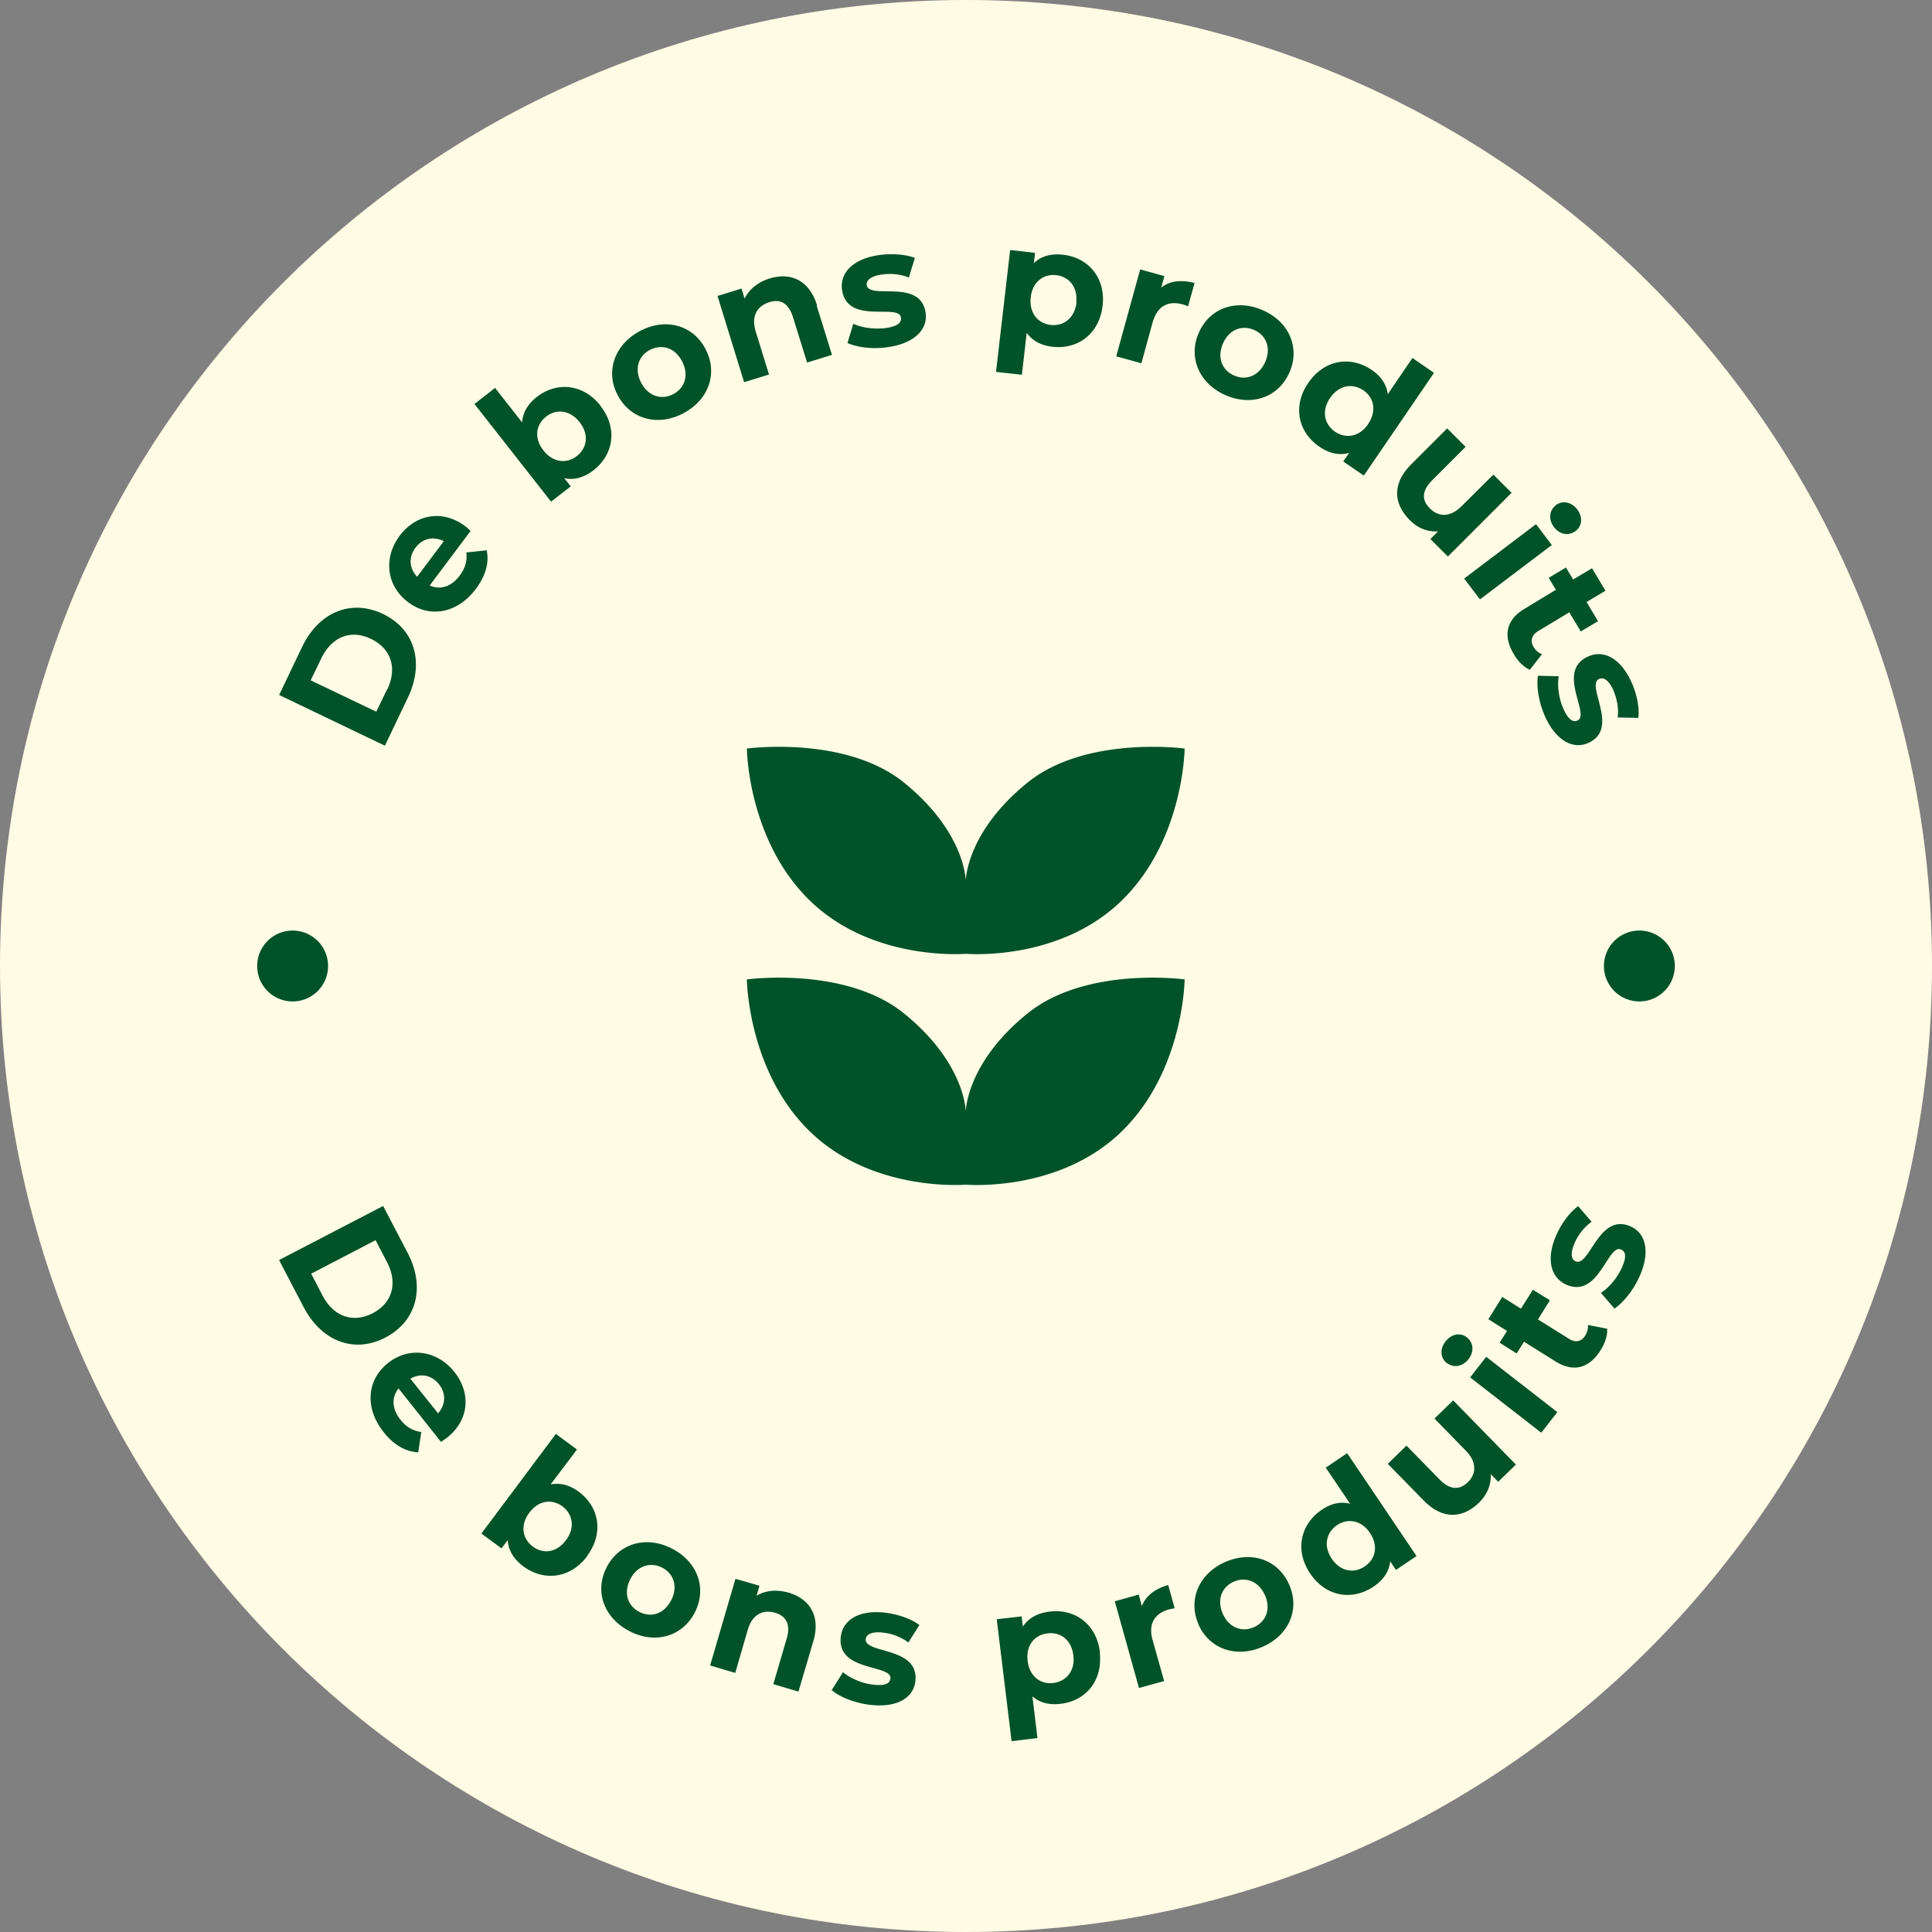 <svg xmlns="http://www.w3.org/2000/svg" width="180" height="180" fill="none"><rect width="100%" height="100%" fill="#808080" stroke="none"/><path fill="#FFFBE4" d="M90 180c49.706 0 90-40.294 90-90S139.706 0 90 0 0 40.294 0 90s40.294 90 90 90Z"/><path fill="#005229" d="m26 64.767 2.142-4.484c1.54-3.236 4.551-4.507 7.54-3.08 2.99 1.428 3.86 4.574 2.321 7.787l-2.142 4.484L26 64.744v.023Zm10.084-.536c.937-1.963.38-3.792-1.517-4.707-1.896-.915-3.659-.179-4.618 1.785l-1.004 2.075 6.113 2.922 1.004-2.075h.022ZM43.848 49.462l-3.815 5.087c.982.446 2.03.111 2.789-.915.535-.714.714-1.383.625-2.164l1.896-.2c.245 1.16-.09 2.364-1.004 3.591-1.74 2.32-4.35 2.744-6.336 1.227-2.008-1.517-2.298-4.127-.759-6.18 1.473-1.963 3.95-2.498 6.114-.87.156.112.334.29.49.424Zm-4.975 4.261 2.477-3.301c-.96-.491-1.986-.268-2.633.602-.67.892-.602 1.919.156 2.722v-.023ZM55.94 37.816c1.63 2.075 1.228 4.53-.624 5.98-.893.691-1.807.959-2.744.758l.602.758-1.83 1.428-7.139-9.102 1.919-1.495 2.521 3.213c.067-.937.535-1.718 1.361-2.365 1.852-1.45 4.328-1.25 5.957.825h-.023ZM54 39.333c-.893-1.137-2.165-1.271-3.124-.513-.96.759-1.138 2.008-.245 3.146.892 1.138 2.164 1.272 3.123.513.96-.758 1.138-2.008.245-3.146ZM57.547 36.812c-1.183-2.23-.268-4.73 2.097-5.979 2.365-1.25 4.93-.558 6.09 1.696 1.183 2.253.29 4.73-2.074 5.979-2.365 1.25-4.93.557-6.113-1.696Zm6.001-3.146c-.669-1.294-1.896-1.628-2.99-1.07-1.07.557-1.494 1.784-.825 3.056.67 1.294 1.919 1.629 2.99 1.07 1.07-.557 1.495-1.762.825-3.056ZM76.087 28.468l1.428 4.596-2.32.714-1.317-4.239c-.402-1.294-1.182-1.718-2.209-1.383-1.115.357-1.718 1.271-1.25 2.766l1.228 3.972-2.32.714-2.477-8.032 2.231-.692.29.937c.424-.87 1.25-1.54 2.32-1.874 1.897-.58 3.682.067 4.44 2.521h-.044ZM78.942 32.015l.558-1.851c.803.379 1.986.535 3.012.401 1.116-.156 1.495-.513 1.428-.981-.178-1.361-5.02.736-5.488-2.588-.224-1.584 1.048-2.9 3.48-3.235 1.138-.157 2.454-.067 3.302.267l-.558 1.83c-.892-.357-1.718-.38-2.476-.29-1.093.156-1.495.557-1.45.981.2 1.428 5.042-.669 5.488 2.61.223 1.54-1.071 2.856-3.57 3.191-1.405.2-2.878 0-3.726-.402v.067ZM102.725 28.49c-.312 2.633-2.32 4.083-4.662 3.815-1.05-.111-1.852-.535-2.41-1.294l-.446 3.905-2.41-.268 1.317-11.356 2.32.268-.112.96c.692-.67 1.629-.916 2.744-.782 2.343.268 3.972 2.164 3.659 4.775v-.023Zm-2.454-.29c.156-1.45-.647-2.41-1.852-2.565-1.204-.134-2.23.624-2.387 2.074-.156 1.45.647 2.41 1.852 2.566 1.205.134 2.231-.625 2.41-2.075h-.023ZM111.293 26.37l-.603 2.165c-.178-.067-.335-.134-.513-.179-1.294-.357-2.343.112-2.789 1.674l-1.048 3.815-2.343-.647 2.231-8.099 2.253.625-.29 1.07c.781-.624 1.852-.758 3.124-.423h-.022ZM111.694 30.99c1.026-2.321 3.525-3.169 5.979-2.076 2.432 1.071 3.481 3.503 2.454 5.8-1.026 2.321-3.525 3.169-5.956 2.098-2.432-1.07-3.503-3.503-2.477-5.823Zm6.18 2.743c.58-1.338.089-2.498-1.026-2.99-1.116-.49-2.32-.066-2.901 1.25-.58 1.339-.089 2.499 1.027 2.99 1.115.49 2.298.067 2.9-1.25ZM133.603 34.737l-6.537 9.571-1.919-1.316.558-.803c-.915.268-1.852.067-2.789-.58-1.963-1.339-2.521-3.77-1.026-5.935 1.495-2.186 3.949-2.543 5.912-1.205.848.58 1.383 1.34 1.495 2.254l2.298-3.369 2.008 1.383Zm-6.135 4.752c.825-1.204.535-2.454-.447-3.123-1.004-.692-2.275-.49-3.101.714-.825 1.205-.535 2.454.469 3.146 1.004.669 2.253.49 3.079-.714v-.023ZM140.831 45.915l-5.934 5.934-1.629-1.628.714-.714c-.982.067-1.919-.313-2.632-1.049-1.495-1.495-1.696-3.369.133-5.198l3.347-3.347 1.718 1.718-3.101 3.101c-1.004 1.004-1.004 1.874-.223 2.633.78.803 1.874.87 2.967-.223l2.945-2.923 1.718 1.718-.023-.022ZM143.107 48.837l1.473 1.941-6.694 5.065-1.472-1.941 6.693-5.065Zm1.83-1.762c.602-.469 1.45-.335 2.007.38.536.713.469 1.539-.133 2.007-.647.491-1.495.357-2.031-.357-.535-.714-.446-1.562.179-2.03h-.022ZM142.527 62.402c-.558-.245-1.093-.78-1.472-1.428-1.027-1.695-.759-3.212.959-4.239l2.945-1.785-.669-1.115 1.606-.96.669 1.116 1.763-1.049 1.249 2.098-1.762 1.048 1.07 1.785-1.606.96-1.071-1.785-2.922 1.762c-.603.38-.737.915-.402 1.472.178.313.469.558.781.67l-1.138 1.45ZM143.308 62.96l1.919.044c-.157.893 0 2.053.423 3.012.447 1.026.893 1.294 1.317 1.116 1.249-.558-2.053-4.64 1.026-5.98 1.45-.646 3.057.224 4.038 2.477.469 1.049.736 2.343.603 3.257l-1.919-.044c.111-.937-.089-1.763-.379-2.477-.424-1.004-.937-1.294-1.339-1.115-1.316.58 1.986 4.663-1.049 5.979-1.427.625-3.034-.268-4.038-2.566-.558-1.294-.781-2.766-.624-3.703h.022ZM27.263 93.302a3.302 3.302 0 1 0 0-6.604 3.302 3.302 0 0 0 0 6.604ZM152.737 93.302a3.302 3.302 0 1 0 0-6.605 3.302 3.302 0 0 0 0 6.605ZM35.683 112.333l2.298 4.395c1.65 3.168.87 6.336-2.053 7.875-2.922 1.54-5.98.357-7.63-2.811L26 117.397l9.705-5.042-.022-.022Zm-5.622 8.388c1.003 1.919 2.81 2.588 4.662 1.629 1.852-.959 2.343-2.834 1.339-4.752l-1.07-2.053-6.002 3.124 1.07 2.052ZM41.082 134.331l-3.95-4.976c-.668.826-.624 1.919.18 2.923.557.692 1.16 1.026 1.94 1.138l-.29 1.896c-1.182-.067-2.275-.691-3.212-1.874-1.807-2.276-1.562-4.886.401-6.448 1.963-1.561 4.574-1.182 6.18.826 1.54 1.941 1.428 4.462-.691 6.135-.134.112-.38.246-.536.38h-.022Zm-2.856-5.89 2.588 3.235c.714-.804.759-1.852.09-2.7-.692-.87-1.719-1.071-2.656-.535h-.022ZM54.713 144.973c-1.584 2.119-4.06 2.365-5.956.959-.893-.669-1.406-1.495-1.45-2.454l-.58.781-1.875-1.383 6.939-9.282 1.963 1.451-2.454 3.257c.915-.179 1.807.067 2.633.692 1.896 1.405 2.342 3.859.758 5.979h.022Zm-1.985-1.473c.87-1.16.647-2.409-.313-3.145-.981-.737-2.23-.581-3.1.58-.87 1.16-.648 2.409.312 3.145.981.737 2.23.58 3.1-.58ZM56.498 146.066c1.138-2.276 3.681-3.012 6.069-1.807 2.387 1.205 3.324 3.659 2.186 5.934-1.138 2.254-3.659 3.012-6.046 1.807-2.387-1.204-3.347-3.658-2.209-5.934Zm6.046 3.012c.647-1.294.201-2.499-.87-3.034-1.093-.536-2.32-.179-2.967 1.115-.647 1.294-.2 2.499.892 3.034 1.094.536 2.298.179 2.945-1.138v.023ZM75.752 152.982l-1.36 4.618-2.343-.691 1.249-4.262c.38-1.294-.045-2.075-1.07-2.387-1.139-.335-2.143.134-2.567 1.606l-1.16 3.994-2.342-.692 2.364-8.076 2.232.647-.268.937c.825-.513 1.896-.602 2.99-.29 1.896.558 3.011 2.097 2.297 4.551l-.022.045ZM77.515 157.422l1.026-1.629c.692.58 1.785 1.049 2.789 1.16 1.115.134 1.561-.089 1.628-.557.179-1.361-5.042-.603-4.618-3.927.2-1.584 1.763-2.521 4.194-2.209 1.138.134 2.388.58 3.124 1.138l-1.026 1.629a4.822 4.822 0 0 0-2.32-.915c-1.094-.134-1.585.156-1.652.58-.178 1.428 5.02.669 4.619 3.971-.201 1.562-1.763 2.477-4.284 2.164-1.406-.178-2.789-.736-3.503-1.361l.023-.044ZM102.458 153.941c.312 2.633-1.294 4.529-3.637 4.797-1.026.134-1.941-.089-2.633-.692l.469 3.883-2.41.29-1.383-11.356 2.32-.268.112.959c.513-.803 1.383-1.271 2.499-1.405 2.342-.29 4.373 1.16 4.685 3.792h-.022Zm-2.455.29c-.178-1.45-1.204-2.208-2.41-2.052-1.204.134-2.03 1.115-1.85 2.566.178 1.45 1.204 2.208 2.409 2.052 1.204-.156 2.03-1.138 1.851-2.566ZM108.838 147.672l.603 2.164c-.201.045-.357.067-.536.112-1.294.357-1.963 1.316-1.517 2.855l1.071 3.816-2.343.647-2.253-8.077 2.231-.624.29 1.07c.357-.937 1.205-1.606 2.454-1.963ZM111.672 151.353c-1.026-2.32.044-4.752 2.476-5.823 2.454-1.071 4.931-.223 5.957 2.097 1.026 2.321-.022 4.73-2.476 5.801-2.432 1.071-4.953.223-5.98-2.097l.023.022Zm6.18-2.722c-.58-1.316-1.785-1.762-2.901-1.271-1.115.491-1.606 1.673-1.026 2.989.58 1.317 1.785 1.74 2.9 1.25 1.116-.491 1.607-1.674 1.027-2.99v.022ZM125.504 135.379l6.47 9.594-1.918 1.294-.536-.804c-.089.937-.625 1.741-1.562 2.365-1.963 1.317-4.417.96-5.89-1.227-1.472-2.186-.892-4.596 1.071-5.934.848-.58 1.763-.803 2.655-.558l-2.275-3.369 2.008-1.361h-.023Zm2.142 7.452c-.803-1.205-2.075-1.406-3.079-.736-1.004.691-1.294 1.941-.491 3.123.804 1.205 2.075 1.406 3.079.714 1.004-.669 1.294-1.919.469-3.123l.022.022ZM135.365 130.448l5.868 6.002-1.651 1.606-.692-.714c.045.982-.334 1.897-1.07 2.633-1.495 1.472-3.392 1.673-5.199-.201l-3.324-3.391 1.74-1.696 3.079 3.146c.982 1.004 1.852 1.004 2.633.268.803-.781.87-1.874-.201-2.967l-2.9-2.968 1.74-1.695-.023-.023ZM134.808 127.013c-.603-.469-.692-1.317-.134-2.03.558-.714 1.383-.848 1.963-.402.647.491.736 1.339.179 2.052-.558.714-1.406.826-2.008.357v.023Zm2.164 1.316 1.495-1.919 6.626 5.154-1.495 1.919-6.626-5.154ZM149.733 123.822c.045.603-.201 1.317-.602 1.964-1.049 1.673-2.521 2.119-4.217 1.048l-2.922-1.829-.692 1.093-1.584-1.004.692-1.093-1.741-1.093 1.294-2.075 1.741 1.093 1.115-1.762 1.584.981-1.115 1.785 2.9 1.807c.602.379 1.138.268 1.495-.29.201-.312.29-.669.267-1.004l1.808.357-.023.022ZM150.403 121.904l-1.25-1.45c.759-.491 1.517-1.384 1.941-2.321.469-1.026.379-1.539-.067-1.718-1.249-.557-2.075 4.641-5.131 3.258-1.45-.67-1.874-2.432-.87-4.663.468-1.049 1.249-2.097 2.008-2.633l1.249 1.45a4.879 4.879 0 0 0-1.562 1.941c-.446 1.004-.334 1.562.067 1.741 1.317.602 2.142-4.596 5.154-3.235 1.428.647 1.829 2.431.781 4.707-.58 1.294-1.54 2.432-2.32 2.945v-.022ZM89.978 88.862s8.79.781 14.658-5.087c5.666-5.644 5.733-14.033 5.733-14.033s-9.169-1.25-14.635 3.168c-5.756 4.663-5.756 9.17-5.756 9.17s0-4.507-5.756-9.17c-5.466-4.417-14.636-3.168-14.636-3.168s.067 8.389 5.734 14.033c5.867 5.846 14.658 5.087 14.658 5.087ZM95.734 94.418c-5.756 4.662-5.756 9.169-5.756 9.169s0-4.507-5.756-9.17C78.756 90 69.586 91.25 69.586 91.25s.067 8.39 5.734 14.034c5.867 5.845 14.658 5.086 14.658 5.086s8.79.781 14.658-5.086c5.666-5.645 5.733-14.034 5.733-14.034S101.2 90 95.734 94.418Z"/></svg>